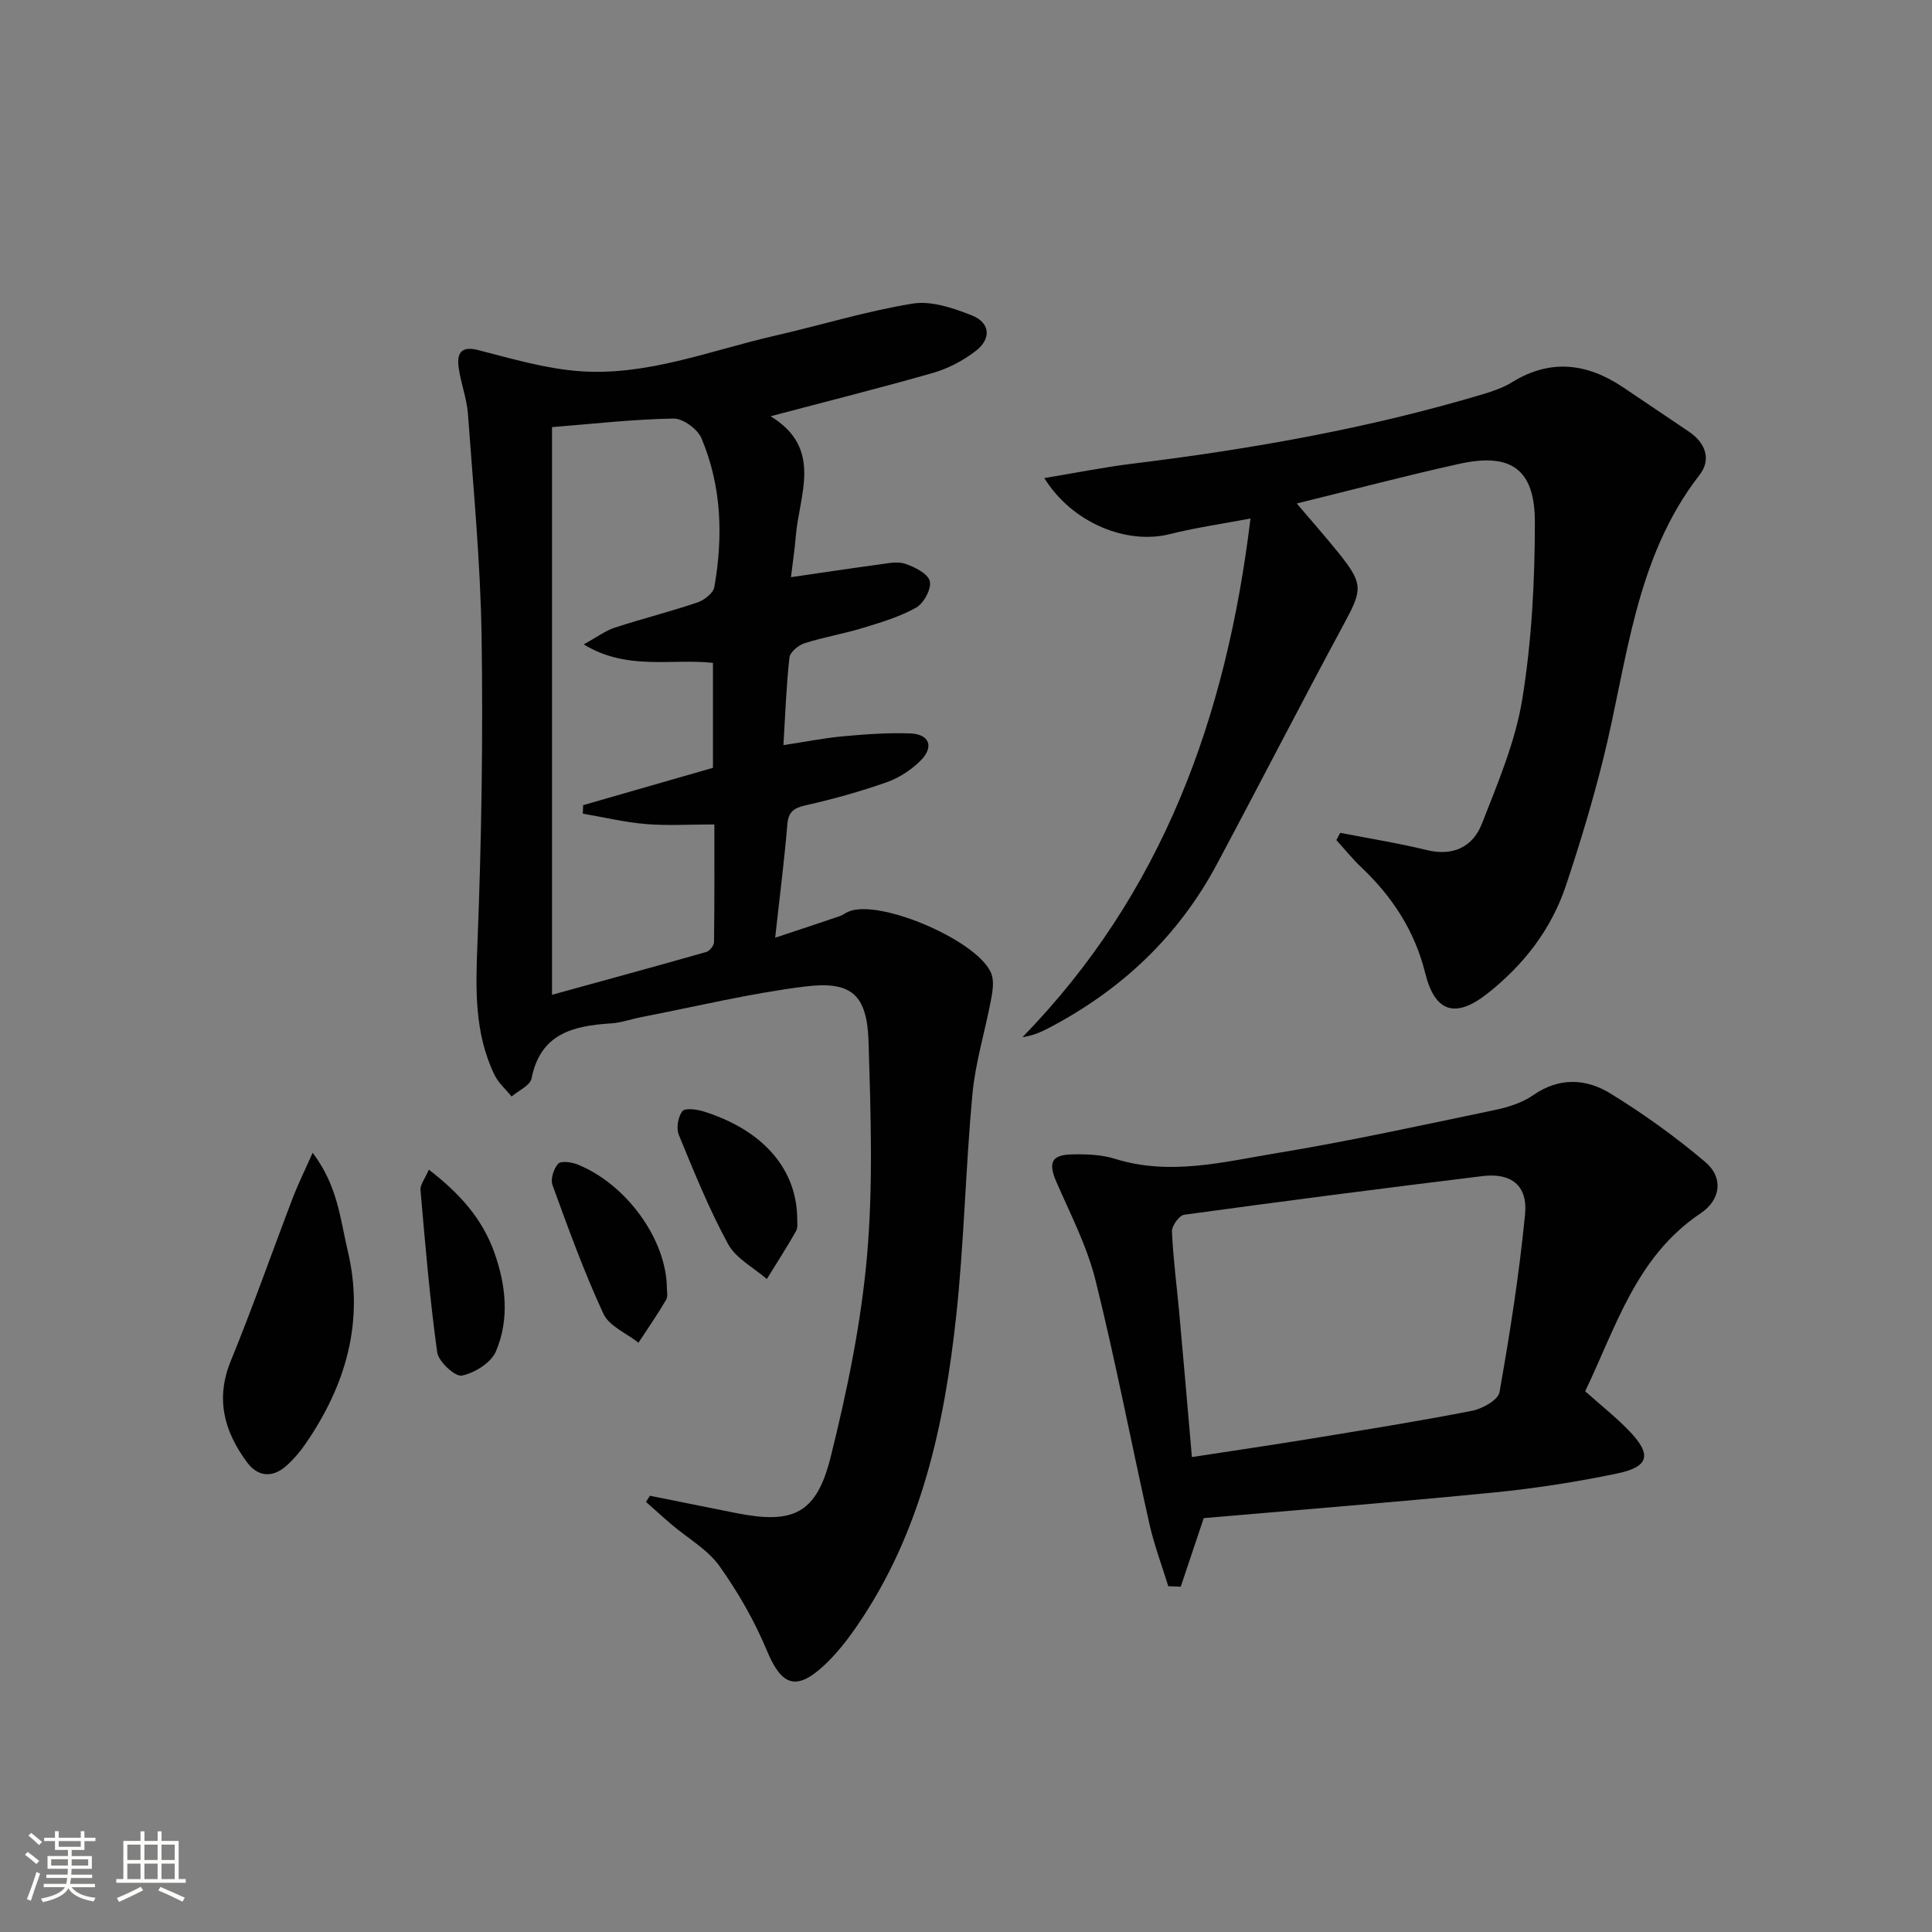 <svg enable-background="new 0 0 400 400" viewBox="0 0 400 400" xmlns="http://www.w3.org/2000/svg"><rect x="0" y="0" width="400" height="400" fill="#808080" stroke="none"/><path d="m5.17 384 .55-.58c.85.61 1.65 1.24 2.4 1.87l-.59.64c-.83-.73-1.62-1.38-2.36-1.93m1.22 9.53-.82-.34c.71-1.76 1.37-3.64 1.98-5.63.24.13.5.25.76.36-.6 1.67-1.24 3.54-1.92 5.61m-.5-13.5.57-.54c.56.44 1.31 1.06 2.26 1.87l-.64.64c-.68-.66-1.41-1.32-2.19-1.97m3.25.46h2.24v-1.36h.77v1.36h4.57v-1.36h.76v1.36h2.28v.69h-2.28v1.84h-2.64v1.26h4.18v2.64h-4.21c0 .45-.02.86-.05 1.21h4.32v.69h-4.38c-.04.34-.1.75-.19 1.22h5.15v.69h-4.82c.87 1.19 2.51 1.92 4.93 2.19-.17.31-.3.57-.37.76-2.77-.49-4.52-1.41-5.26-2.76-.56 1.26-2.3 2.23-5.24 2.9-.12-.24-.26-.48-.43-.72 2.73-.55 4.38-1.34 4.96-2.38h-4.38v-.69h4.65c.1-.38.17-.79.21-1.22h-4.32v-.69h4.4c.03-.34.05-.75.05-1.21h-4.2v-2.64h4.23v-1.26h-2.69v-1.84h-2.24zm1.46 4.46v1.29h3.45c.01-.4.02-.57.01-.53v-.32-.45h-3.46zm1.55-2.59h4.57v-1.19h-4.57zm6.11 2.59h-3.42v.77c-.01.19-.01.37-.02.53h3.44z" fill="#fbfcfa"/><path d="m32.63 379.16h.82v1.98h3.54v7.89h1.46v.78h-14.37v-.78h1.46v-7.89h3.55v-1.98h.82v1.98h2.73v-1.98zm-3.49 11.48.5.73c-1.61.82-3.28 1.63-5 2.41-.13-.27-.28-.55-.44-.82 1.75-.72 3.4-1.49 4.94-2.32m-2.78-5.55h2.73v-3.18h-2.73zm0 3.95h2.73v-3.2h-2.73zm3.54-3.95h2.73v-3.18h-2.73zm0 3.95h2.73v-3.2h-2.73zm7.89 4.68c-1.84-.92-3.51-1.7-5.02-2.32l.45-.73c1.89.8 3.57 1.55 5.04 2.23zm-1.62-11.81h-2.73v3.18h2.73zm-2.73 7.13h2.73v-3.2h-2.73z" fill="#fbfcfa"/><g fill="#010102"><path d="m159.54 86.18c10.95 6.68 5.91 16.21 5.21 24.95-.21 2.6-.61 5.19-.99 8.37 6.48-.94 12.33-1.83 18.2-2.62 1.81-.24 3.82-.71 5.44-.16 1.97.67 4.69 2.02 5.1 3.59.4 1.55-1.22 4.58-2.79 5.47-3.41 1.93-7.3 3.08-11.1 4.24-3.96 1.21-8.09 1.89-12.03 3.15-1.27.41-3 1.83-3.13 2.95-.65 5.75-.85 11.56-1.25 18.15 4.37-.66 8.35-1.46 12.37-1.83 4.62-.42 9.29-.77 13.92-.59 3.94.15 4.94 2.78 2.12 5.61-1.93 1.94-4.47 3.59-7.04 4.5-5.46 1.92-11.07 3.49-16.72 4.76-2.52.57-3.63 1.33-3.85 4.05-.61 7.42-1.57 14.82-2.51 23.37 5.13-1.7 9.26-3.06 13.37-4.46.62-.21 1.16-.66 1.77-.92 6.49-2.85 27.58 6.32 29.7 13.08.5 1.58.15 3.54-.17 5.25-1.23 6.49-3.22 12.9-3.83 19.44-1.42 15.22-1.71 30.56-3.34 45.75-2.45 22.78-7.25 44.99-20.56 64.35-2.06 3-4.36 5.94-7.03 8.38-5.67 5.17-8.65 3.85-11.59-3.2-2.58-6.19-5.99-12.16-9.89-17.62-2.44-3.41-6.47-5.66-9.76-8.46-1.84-1.56-3.62-3.19-5.42-4.78.27-.42.55-.85.82-1.27 5.94 1.19 11.89 2.39 17.83 3.58 11.82 2.36 16.65.18 19.59-11.6 3.4-13.64 6.28-27.57 7.52-41.54 1.3-14.68.77-29.56.33-44.33-.29-9.85-3.48-12.75-13.19-11.54-11.34 1.41-22.52 4.14-33.76 6.31-2.12.41-4.21 1.18-6.34 1.32-7.82.5-14.65 2.06-16.49 11.41-.29 1.46-2.7 2.5-4.13 3.73-1.2-1.49-2.74-2.81-3.55-4.49-4.17-8.66-3.9-17.78-3.52-27.19.84-21.12 1.17-42.29.86-63.42-.23-15.43-1.71-30.84-2.83-46.25-.24-3.27-1.53-6.46-1.94-9.73-.35-2.78.52-4.37 4.06-3.46 6.88 1.76 13.81 3.82 20.83 4.36 14.03 1.08 27.13-4.25 40.54-7.32 9.53-2.18 18.93-5.09 28.56-6.66 3.89-.63 8.44.91 12.3 2.45 3.81 1.51 4.07 4.84.75 7.38-2.57 1.97-5.65 3.6-8.76 4.5-10.86 3.11-21.78 5.84-33.68 8.99zm-45.25 2.25v117.53c10.96-3.02 21.46-5.88 31.93-8.86.7-.2 1.6-1.33 1.61-2.03.11-8.23.07-16.46.07-24.38-5.29 0-9.77.29-14.2-.08-4.37-.37-8.69-1.41-13.03-2.15.02-.59.04-1.18.06-1.76 9-2.59 18-5.18 26.88-7.73 0-7.51 0-14.59 0-21.73-8.75-.94-17.74 1.66-26.76-3.82 2.77-1.53 4.49-2.84 6.43-3.47 5.67-1.85 11.47-3.31 17.12-5.22 1.4-.47 3.27-1.92 3.49-3.17 1.85-10.48 1.52-20.92-2.66-30.82-.81-1.91-3.83-4.12-5.79-4.08-8.24.13-16.48 1.08-25.15 1.77z"/><path d="m277.49 172.43c5.97 1.17 11.98 2.12 17.88 3.56 5.48 1.34 9.55-.64 11.43-5.42 3.3-8.44 6.95-17.01 8.38-25.86 1.95-12.02 2.59-24.36 2.6-36.56.01-11.07-4.96-14.49-15.73-12.1-10.98 2.43-21.86 5.31-33.57 8.19 3.29 3.88 6.1 7.05 8.75 10.35 5.05 6.31 4.84 7.51 1.06 14.51-8.92 16.53-17.49 33.24-26.34 49.81-8 14.99-19.85 26.11-34.86 33.95-1.58.82-3.2 1.55-5.4 1.88 28.91-29.69 42.2-66.05 47.21-107.39-5.92 1.12-11.4 1.9-16.73 3.24-8.87 2.22-20.16-2.26-25.96-11.61 6.44-1.06 12.32-2.25 18.26-2.98 24.57-3.02 48.89-7.3 72.64-14.41 2.06-.62 4.16-1.35 5.97-2.47 7.91-4.88 15.48-3.93 22.9 1.02 4.56 3.05 9.09 6.15 13.65 9.2 3.5 2.34 4.72 5.8 2.24 8.99-13.47 17.35-14.92 38.66-19.94 58.81-2.2 8.84-4.84 17.59-7.73 26.23-3.03 9.06-8.74 16.4-16.2 22.3-6.66 5.26-10.91 3.93-12.92-4.17-2.15-8.7-6.75-15.78-13.17-21.87-1.87-1.77-3.49-3.79-5.23-5.7.27-.5.54-1 .81-1.5z"/><path d="m328.19 288.05c3.27 2.91 6.28 5.29 8.93 8.01 4.94 5.06 4.42 7.61-2.35 9.02-8.43 1.75-16.98 3.09-25.55 3.93-20.15 1.99-40.33 3.59-60 5.3-1.67 4.98-3.21 9.59-4.76 14.2-.86-.03-1.72-.07-2.58-.1-1.32-4.29-2.92-8.51-3.9-12.87-3.78-16.82-7.01-33.77-11.17-50.49-1.74-7-5.16-13.61-8.07-20.29-1.75-4.01-1.12-5.67 3.25-5.76 2.96-.06 6.08.05 8.86.92 11.32 3.55 22.42.65 33.43-1.17 15.19-2.5 30.25-5.82 45.33-8.96 2.72-.57 5.59-1.5 7.84-3.06 5.37-3.73 10.92-3.43 15.93-.36 6.88 4.22 13.51 8.99 19.67 14.2 3.81 3.23 3.24 7.82-.94 10.62-13.4 8.98-17.55 23.63-23.92 36.86zm-81.42 13.62c8.57-1.32 16.6-2.49 24.59-3.8 11.14-1.83 22.3-3.61 33.38-5.77 2.14-.42 5.42-2.23 5.71-3.84 2.17-12.23 4.1-24.54 5.3-36.89.58-5.93-2.89-8.6-8.82-7.87-20.6 2.52-41.19 5.18-61.75 8-1.03.14-2.59 2.3-2.54 3.46.25 5.63 1 11.24 1.51 16.86.89 9.74 1.72 19.5 2.62 29.85z"/><path d="m64.73 238.67c5.2 6.86 5.71 13.75 7.25 20.22 3.51 14.72-.38 27.93-8.76 40.09-1.12 1.62-2.44 3.17-3.91 4.48-2.91 2.59-5.93 2.32-8.2-.75-4.68-6.34-6.55-13.07-3.33-20.94 4.57-11.17 8.56-22.57 12.87-33.85 1.08-2.81 2.42-5.5 4.08-9.25z"/><path d="m88.79 242.17c6.31 4.85 11.05 10.09 13.57 17.18 2.4 6.78 3.14 13.8.32 20.43-1 2.36-4.4 4.48-7.05 5.02-1.39.29-4.84-2.89-5.11-4.81-1.55-11.14-2.48-22.38-3.46-33.6-.1-1.1.9-2.3 1.73-4.22z"/><path d="m138.07 266.76c-.02.43.27 1.63-.18 2.39-1.77 3.02-3.78 5.9-5.7 8.84-2.49-1.97-6.07-3.42-7.26-5.99-4.01-8.65-7.27-17.66-10.54-26.63-.45-1.23.23-3.39 1.16-4.42.58-.65 2.75-.36 3.96.12 10.09 4 18.52 15.53 18.56 25.69z"/><path d="m165.06 252.6c-.03.37.18 1.53-.27 2.32-1.9 3.36-4 6.6-6.03 9.89-2.74-2.38-6.4-4.26-8.02-7.24-3.94-7.25-7.06-14.96-10.2-22.61-.56-1.37-.17-3.72.73-4.89.55-.72 3.02-.4 4.43.05 12.29 3.86 19.39 11.96 19.36 22.48z"/></g></svg>